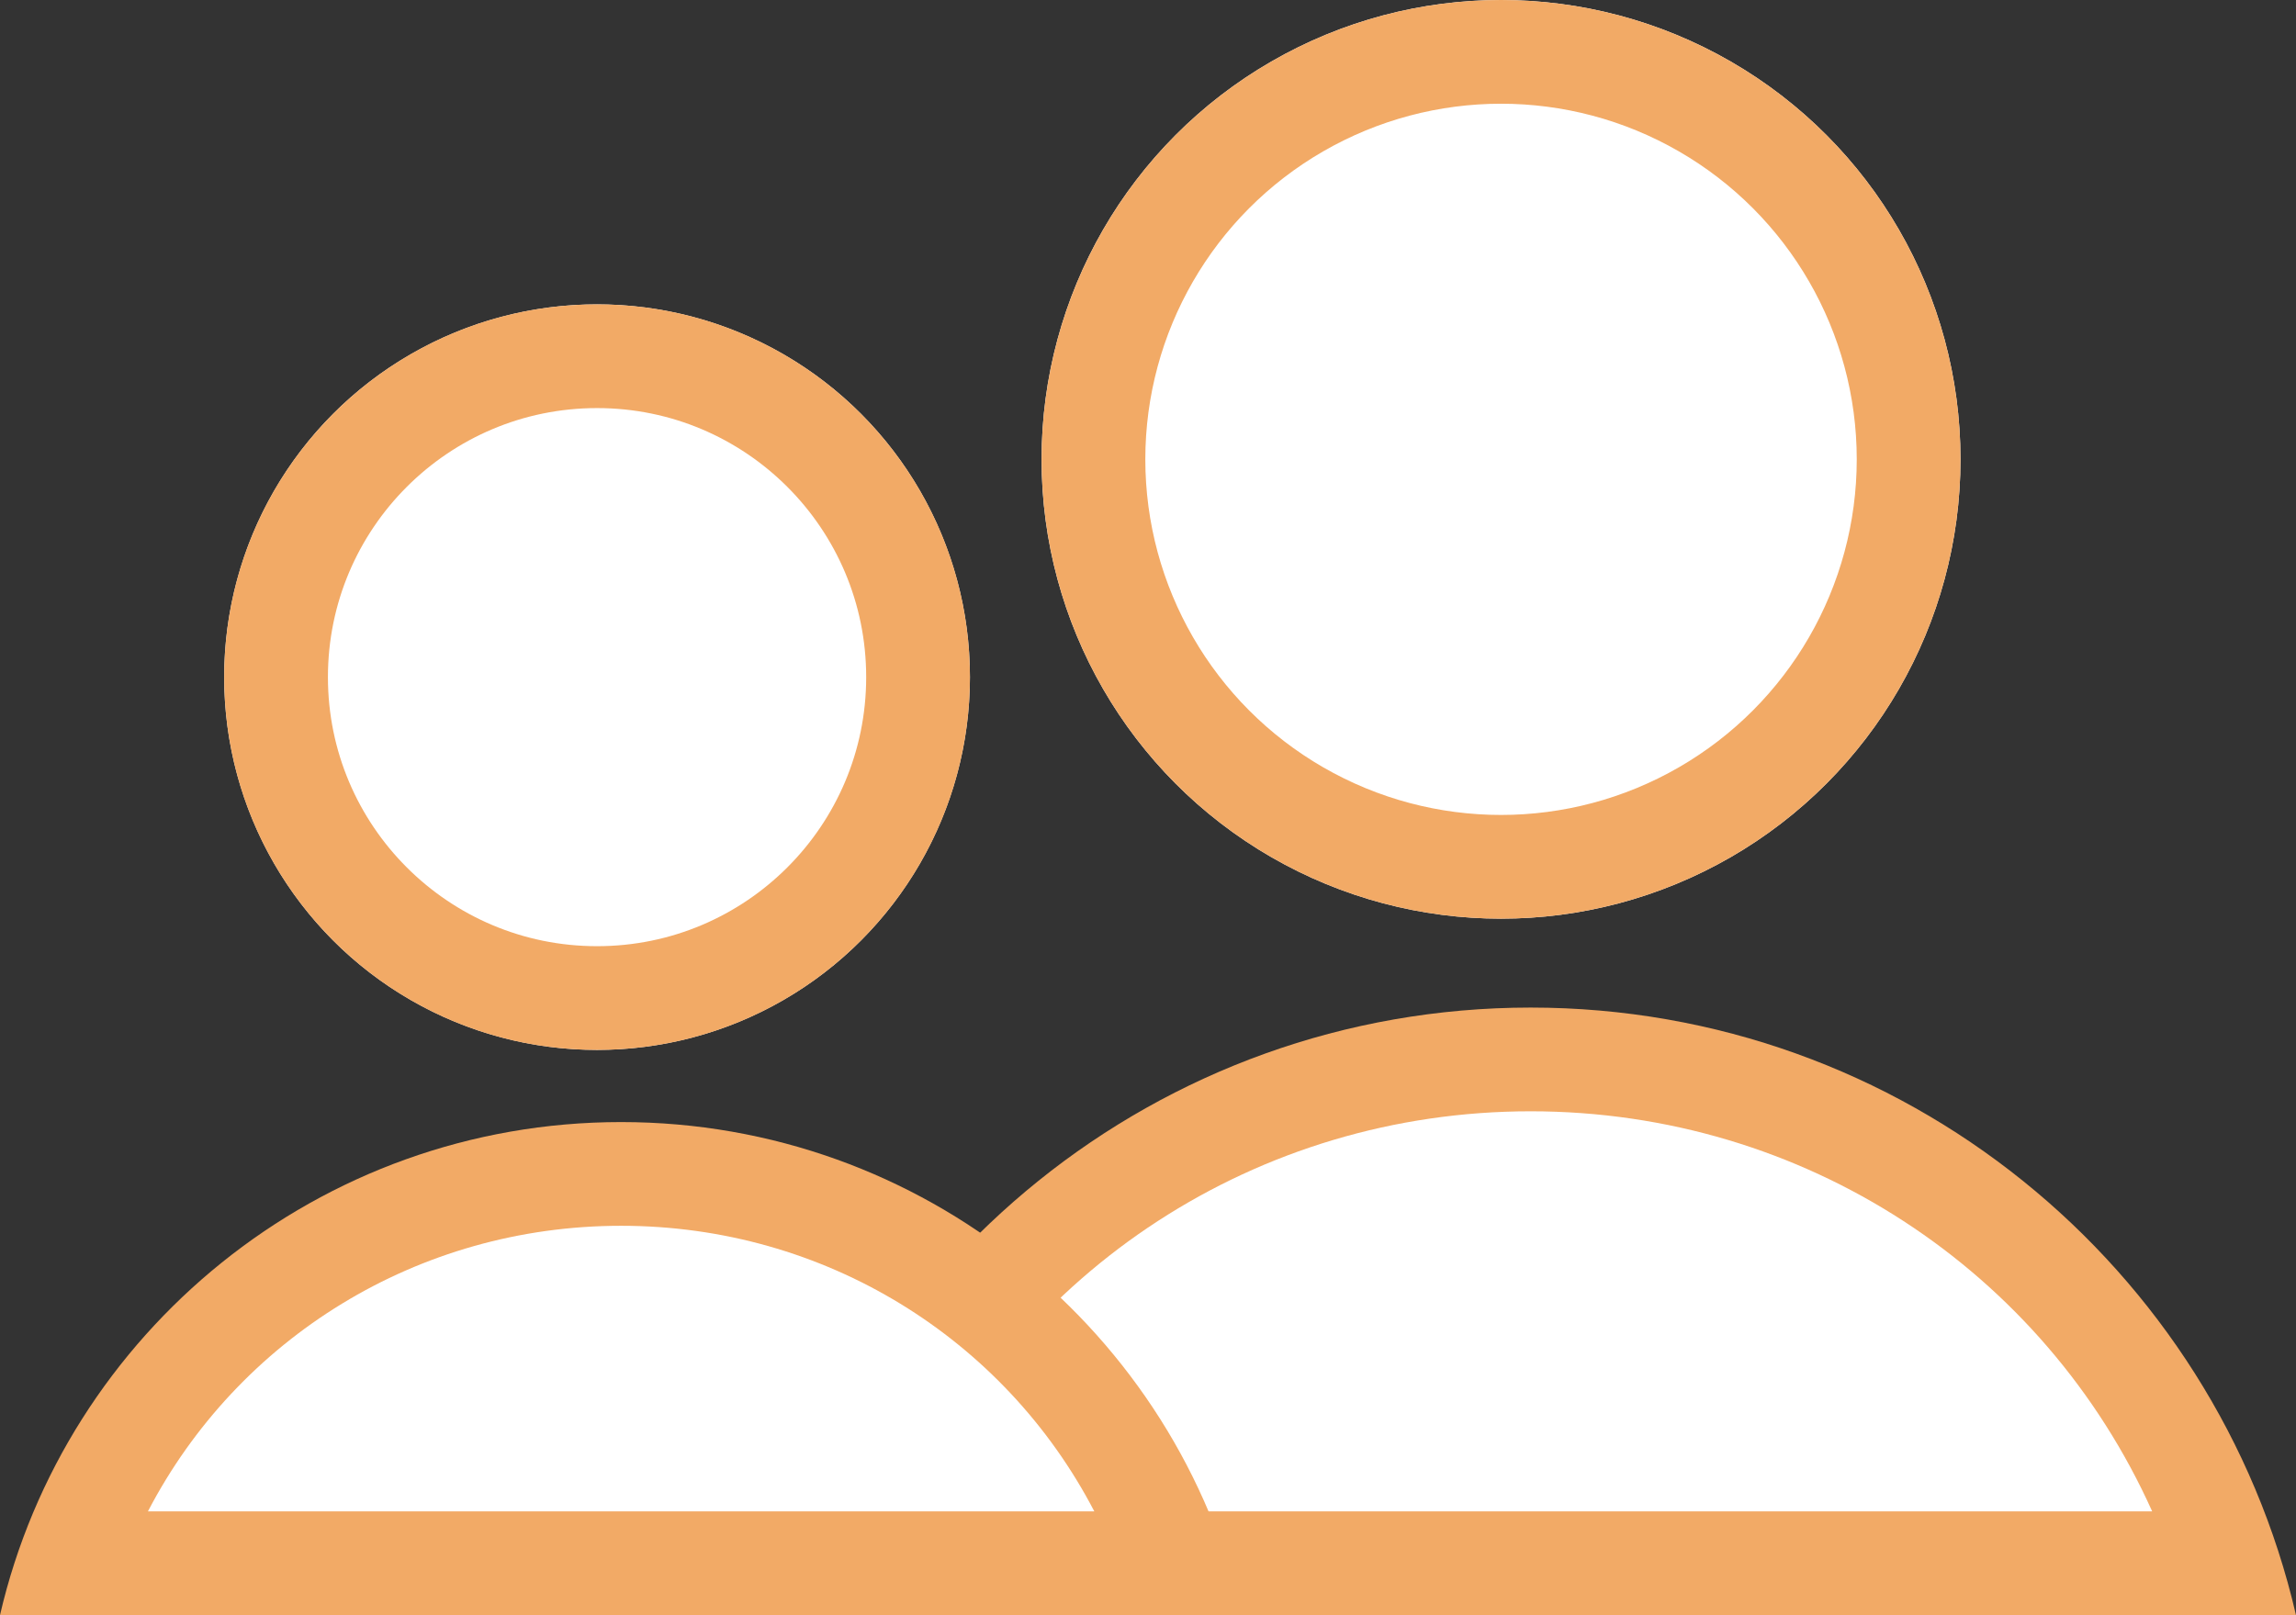 <svg xmlns="http://www.w3.org/2000/svg" width="154.91" height="109.002" viewBox="0 0 154.91 109.002">
  <rect x="0" y="0" width="154.91" height="109.002" fill="#333333" stroke="none"/>
  <g id="Group_144" data-name="Group 144" transform="translate(-1707.726 -1459)">
    <g id="Ellipse_39" data-name="Ellipse 39" transform="translate(1778 1459)" fill="#fff" stroke="#f2aa66" stroke-linecap="round" stroke-linejoin="bevel" stroke-width="7">
      <circle cx="31" cy="31" r="31" stroke="none"/>
      <circle cx="31" cy="31" r="27.5" fill="none"/>
    </g>
    <g id="Intersection_1" data-name="Intersection 1" transform="translate(4686 19096)" fill="#fff" stroke-linecap="round" stroke-linejoin="bevel">
      <path d="M -2827.974 -17531.498 L -2922.029 -17531.498 C -2920.766 -17535.336 -2919.033 -17539.002 -2916.854 -17542.443 C -2913.928 -17547.062 -2910.281 -17551.148 -2906.014 -17554.582 C -2901.71 -17558.047 -2896.904 -17560.744 -2891.729 -17562.604 C -2886.375 -17564.525 -2880.747 -17565.5 -2875.001 -17565.5 C -2869.255 -17565.5 -2863.627 -17564.525 -2858.272 -17562.604 C -2853.097 -17560.744 -2848.291 -17558.047 -2843.987 -17554.582 C -2839.72 -17551.148 -2836.073 -17547.062 -2833.148 -17542.443 C -2830.969 -17539.002 -2829.237 -17535.336 -2827.974 -17531.498 Z" stroke="none"/>
      <path d="M -2833.068 -17534.998 C -2840.37 -17551.256 -2856.544 -17562 -2875.001 -17562 C -2893.458 -17562 -2909.632 -17551.256 -2916.934 -17534.998 L -2833.068 -17534.998 M -2823.365 -17527.998 L -2926.638 -17527.998 C -2921.2 -17551.49 -2900.143 -17569 -2875.001 -17569 C -2849.856 -17569 -2828.802 -17551.49 -2823.365 -17527.998 Z" stroke="none" fill="#f2aa66"/>
    </g>
    <g id="Ellipse_41" data-name="Ellipse 41" transform="translate(1722.851 1479.541)" fill="#fff" stroke="#f2aa66" stroke-linecap="round" stroke-linejoin="bevel" stroke-width="7">
      <ellipse cx="25.158" cy="25.158" rx="25.158" ry="25.158" stroke="none"/>
      <ellipse cx="25.158" cy="25.158" rx="21.658" ry="21.658" fill="none"/>
    </g>
    <g id="Intersection_2" data-name="Intersection 2" transform="translate(1707.726 1534.727)" fill="#fff" stroke-linecap="round" stroke-linejoin="bevel">
      <path d="M 79.149 29.775 L 4.663 29.775 C 5.64 27.026 6.923 24.392 8.497 21.905 C 10.833 18.217 13.745 14.956 17.151 12.215 C 20.587 9.449 24.423 7.295 28.554 5.812 C 32.827 4.278 37.32 3.5 41.906 3.5 C 46.493 3.5 50.986 4.278 55.26 5.812 C 59.391 7.295 63.227 9.449 66.662 12.215 C 70.069 14.956 72.98 18.217 75.315 21.905 C 76.89 24.392 78.172 27.026 79.149 29.775 Z" stroke="none"/>
      <path d="M 73.833 26.275 C 67.757 14.597 55.639 7 41.906 7 C 28.174 7 16.056 14.597 9.98 26.275 L 73.833 26.275 M 83.812 33.275 L 5.859375050931703e-06 33.275 C 4.413 14.21 21.502 4.403409093356458e-06 41.906 4.403409093356458e-06 C 62.313 4.403409093356458e-06 79.4 14.21 83.812 33.275 Z" stroke="none" fill="#f2aa66"/>
    </g>
  </g>
</svg>
